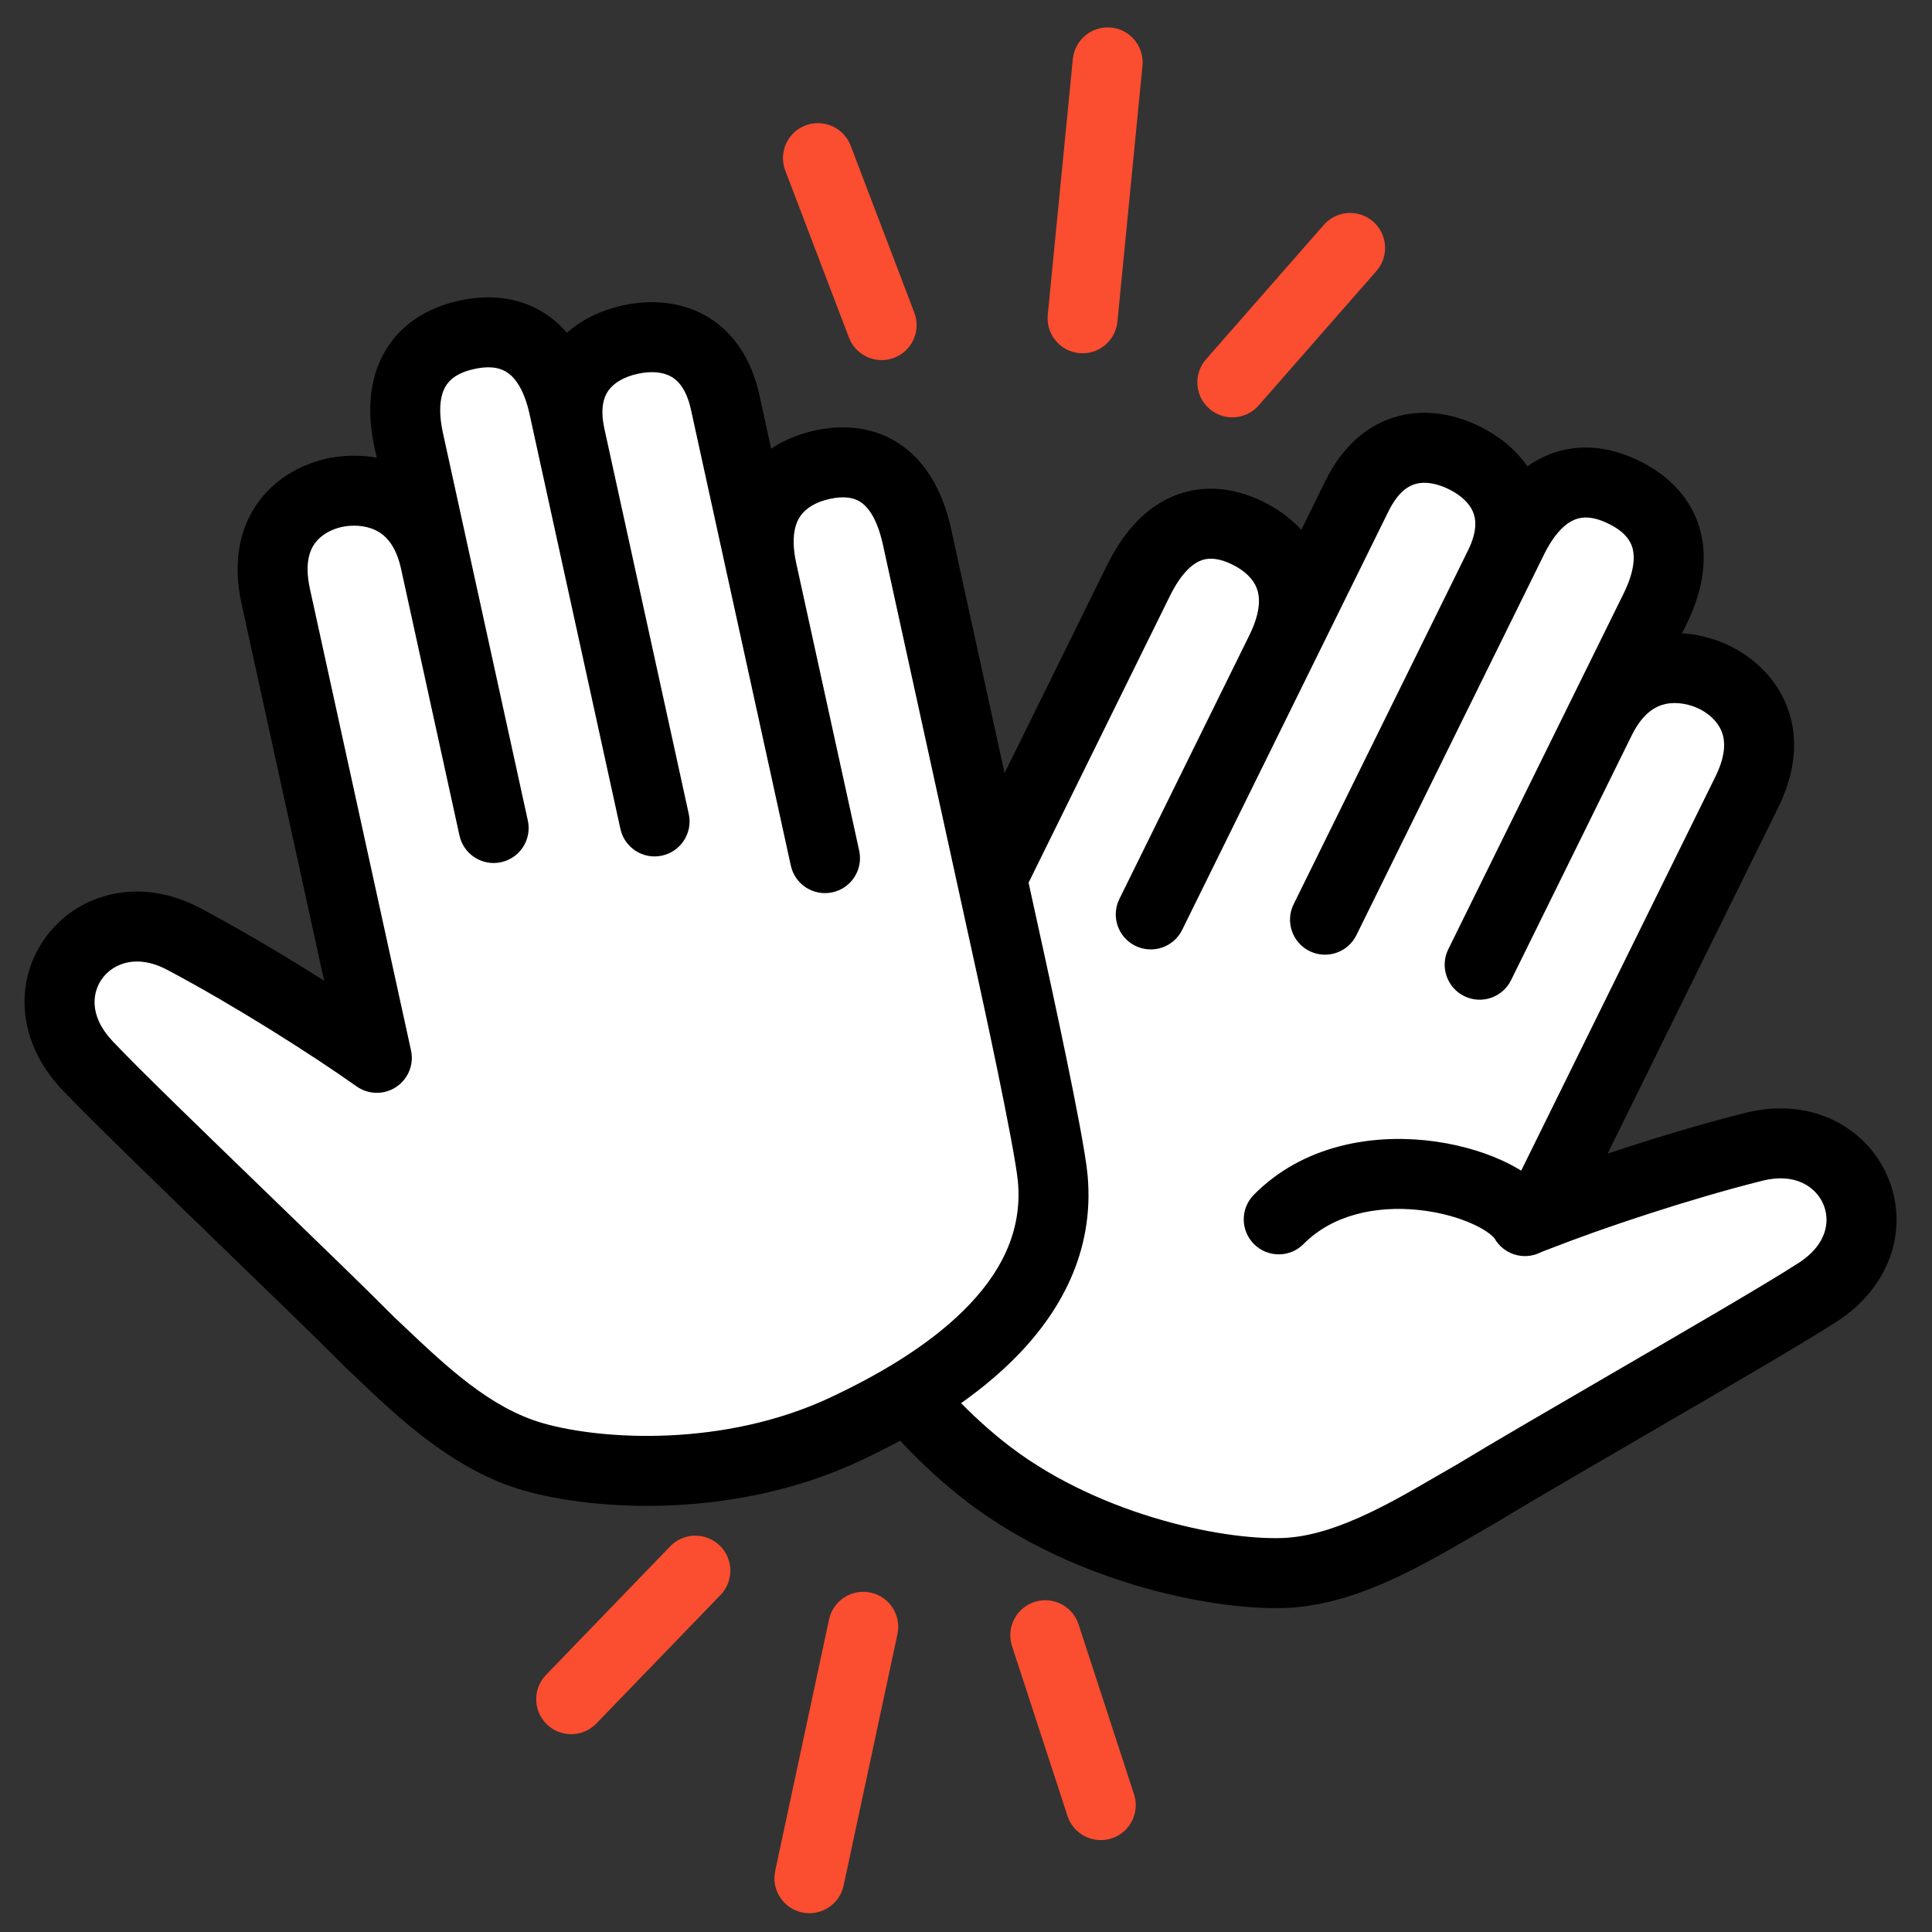 <?xml version="1.0" encoding="utf-8"?>
<svg xmlns="http://www.w3.org/2000/svg" width="240" height="240" viewBox="0 0 240 240" fill="none">
<rect x="0" y="0" width="240" height="240" fill="#333333" stroke="none"/>
<g clip-path="url(#clip0_2975_4036)">
<path d="M225.77 160.552C218.669 165.129 192.188 180.183 183.407 185.546C176.689 189.342 168.039 195.094 159.488 195.402C150.937 195.71 133.94 192.178 121.702 182.269C111.865 174.304 100.708 160.526 105.941 145.425C107.471 141.011 116.309 123.08 117.592 120.478L117.592 120.477L141.421 72.133C145.264 64.336 150.576 64.046 154.994 66.224C159.413 68.402 162.938 73.047 159.095 80.845L168.575 61.611C171.906 54.853 177.477 54.692 181.896 56.87C186.315 59.048 189.58 63.565 186.249 70.323L187.915 66.944C191.117 60.446 196.03 58.345 201.748 61.163C207.466 63.981 208.791 69.158 205.589 75.656L198.799 89.431C202.642 81.633 209.385 82.373 213.024 84.166C216.663 85.96 220.836 90.601 216.993 98.399L191.047 151.037C197.753 148.412 208.59 144.787 217.892 142.455C230.056 139.405 236.564 153.597 225.77 160.552Z" fill="white"/>
<path fill-rule="evenodd" clip-rule="evenodd" d="M211.218 65.925C210.184 61.989 207.393 59.1 203.67 57.265C199.946 55.429 195.955 54.976 192.203 56.553C191.326 56.922 190.505 57.384 189.737 57.926C188.172 55.662 185.991 54.043 183.818 52.971C180.981 51.574 177.395 50.733 173.736 51.683C169.928 52.671 166.79 55.401 164.676 59.69L161.656 65.817C160.244 64.278 158.559 63.136 156.916 62.326C154.062 60.919 150.419 60.067 146.636 61.308C142.821 62.56 139.774 65.642 137.522 70.212L113.692 118.559C113.047 119.866 110.509 125.016 107.937 130.398C105.427 135.65 102.699 141.506 101.834 144.002C98.719 152.99 100.566 161.481 104.332 168.564C108.062 175.578 113.774 181.443 118.967 185.647C132.146 196.318 150.217 200.085 159.644 199.746C164.789 199.56 169.721 197.759 174.013 195.702C177.168 194.19 180.264 192.389 182.937 190.834C183.862 190.296 184.736 189.787 185.545 189.33C185.588 189.306 185.63 189.281 185.672 189.256C189.261 187.064 196.222 183.015 203.575 178.739C213.468 172.985 224.07 166.819 228.125 164.206C235.209 159.641 237.136 152.1 234.411 145.983C231.71 139.922 224.86 136.227 216.835 138.239C211.263 139.636 205.171 141.48 199.702 143.309L220.891 100.321C223.277 95.48 223.41 91.029 221.805 87.309C220.273 83.759 217.423 81.489 214.946 80.268C213.347 79.48 211.262 78.812 208.95 78.669L209.487 77.577C211.368 73.763 212.219 69.737 211.218 65.925ZM202.698 91.353C204.09 88.528 205.703 87.71 206.905 87.451C208.333 87.143 209.919 87.482 211.102 88.065C212.264 88.638 213.319 89.585 213.823 90.753C214.254 91.752 214.552 93.52 213.094 96.477L188.969 145.422C188.186 144.936 187.372 144.512 186.573 144.148C183.863 142.913 180.577 142.017 177.109 141.657C170.267 140.947 161.84 142.266 155.758 148.418C154.07 150.125 154.086 152.877 155.793 154.565C157.5 156.252 160.252 156.237 161.94 154.53C165.522 150.907 170.913 149.754 176.211 150.304C178.813 150.574 181.176 151.242 182.968 152.059C183.861 152.466 184.547 152.88 185.027 153.248C185.487 153.6 185.642 153.82 185.659 153.843C185.661 153.846 185.661 153.846 185.66 153.845C186.777 155.8 189.202 156.578 191.248 155.638C191.395 155.571 191.516 155.515 191.6 155.476C191.646 155.46 191.695 155.442 191.749 155.422C191.938 155.353 192.211 155.25 192.632 155.085C199.187 152.518 209.847 148.953 218.949 146.671C223.087 145.633 225.574 147.509 226.47 149.521C227.341 151.476 227.125 154.508 223.416 156.899C219.396 159.49 209.39 165.304 199.783 170.886C192.378 175.189 185.21 179.354 181.204 181.798C180.234 182.347 179.266 182.911 178.292 183.477C175.702 184.984 173.071 186.514 170.257 187.862C166.407 189.707 162.738 190.936 159.332 191.058C151.656 191.335 135.734 188.038 124.437 178.891C119.792 175.13 115.008 170.124 112.008 164.483C109.045 158.91 107.93 152.962 110.048 146.848C110.713 144.93 113.168 139.613 115.781 134.146C118.33 128.812 120.85 123.699 121.49 122.4L145.319 74.055C146.91 70.827 148.441 69.865 149.347 69.568C150.286 69.26 151.508 69.352 153.073 70.123C154.653 70.902 155.665 71.924 156.101 73.027C156.494 74.02 156.721 75.83 155.196 78.923L139.054 111.672C137.993 113.826 138.878 116.431 141.031 117.493C143.184 118.554 145.79 117.669 146.851 115.516L172.474 63.533C173.691 61.064 175.004 60.335 175.919 60.097C176.983 59.821 178.392 59.989 179.974 60.769C181.557 61.549 182.548 62.564 182.977 63.576C183.346 64.447 183.568 65.932 182.35 68.401L160.7 112.327C159.638 114.48 160.523 117.086 162.677 118.147C164.83 119.208 167.436 118.323 168.497 116.17L191.813 68.866C193.136 66.183 194.519 65.01 195.573 64.567C196.508 64.174 197.832 64.079 199.826 65.062C201.821 66.045 202.552 67.153 202.81 68.134C203.1 69.24 203.012 71.051 201.69 73.734L179.911 117.919C178.85 120.072 179.735 122.678 181.888 123.74C184.041 124.801 186.647 123.916 187.708 121.763L202.698 91.353Z" fill="black"/>
<path d="M10.819 132.313C16.615 138.46 38.709 159.428 45.947 166.742C51.557 172.04 58.043 178.628 66.27 180.979C74.498 183.33 90.713 184.228 104.971 177.546C116.432 172.174 132.233 162.299 130.776 146.383C130.351 141.731 126.074 122.204 125.453 119.369L125.453 119.368L113.922 66.719C112.062 58.227 106.975 56.671 102.163 57.725C97.351 58.779 92.814 62.443 94.674 70.935L90.086 49.988C88.474 42.629 83.104 41.135 78.292 42.189C73.48 43.243 69.226 46.844 70.838 54.204L70.032 50.524C68.482 43.447 64.217 40.229 57.99 41.593C51.762 42.956 49.233 47.663 50.783 54.74L54.069 69.742C52.209 61.25 45.486 60.35 41.523 61.218C37.56 62.086 32.395 65.59 34.255 74.082L46.811 131.409C40.931 127.25 31.28 121.131 22.81 116.635C11.733 110.755 2.009 122.97 10.819 132.313Z" fill="white"/>
<path fill-rule="evenodd" clip-rule="evenodd" d="M47.654 43.943C49.602 40.37 53.005 38.234 57.06 37.346C61.115 36.458 65.098 36.976 68.362 39.407C69.125 39.976 69.811 40.622 70.426 41.332C72.489 39.51 74.995 38.461 77.362 37.943C80.451 37.266 84.134 37.311 87.458 39.111C90.918 40.984 93.309 44.387 94.332 49.058L95.793 55.731C97.534 54.576 99.443 53.871 101.233 53.479C104.341 52.798 108.082 52.845 111.456 54.958C114.859 57.089 117.078 60.812 118.168 65.789L129.7 118.442C130.011 119.865 131.24 125.474 132.445 131.316C133.621 137.017 134.864 143.356 135.105 145.987C135.99 155.659 131.55 163.312 125.77 169.013C120.047 174.658 112.708 178.72 106.816 181.482C91.426 188.694 74.102 187.738 65.076 185.159C56.358 182.667 49.462 176.094 44.274 171.149C43.824 170.72 43.387 170.303 42.962 169.902C42.927 169.869 42.892 169.834 42.857 169.8C39.9 166.811 34.113 161.21 28.001 155.294C19.778 147.334 10.965 138.804 7.656 135.295C1.875 129.163 1.813 121.38 5.927 116.095C10.003 110.859 17.54 108.916 24.848 112.795C29.922 115.489 35.393 118.741 40.263 121.828L30.009 75.012C28.854 69.74 29.794 65.387 32.244 62.161C34.583 59.082 37.896 57.562 40.593 56.971C42.334 56.59 44.518 56.442 46.798 56.858L46.538 55.669C45.627 51.515 45.767 47.403 47.654 43.943ZM49.823 70.672C49.15 67.596 47.78 66.415 46.675 65.874C45.363 65.233 43.741 65.181 42.453 65.463C41.188 65.74 39.936 66.407 39.167 67.42C38.509 68.286 37.795 69.931 38.501 73.152L51.057 130.478C51.441 132.231 50.708 134.04 49.212 135.031C47.717 136.023 45.766 135.993 44.301 134.957C38.553 130.892 29.06 124.873 20.772 120.474C17.003 118.473 14.139 119.698 12.787 121.435C11.472 123.124 10.954 126.12 13.981 129.331C17.262 132.811 25.581 140.856 33.567 148.58C39.723 154.535 45.682 160.298 48.984 163.632C49.322 163.951 49.659 164.27 49.995 164.589C55.519 169.823 60.904 174.925 67.464 176.8C74.893 178.923 90 179.762 103.127 173.61C108.696 171 114.987 167.439 119.666 162.824C124.287 158.266 127.019 153.023 126.448 146.779C126.263 144.757 125.155 139.007 123.931 133.072C122.737 127.282 121.517 121.714 121.207 120.299L109.676 67.649C108.906 64.133 107.651 62.832 106.842 62.326C106.005 61.802 104.797 61.598 103.093 61.971C101.372 62.348 100.144 63.098 99.456 64.063C98.836 64.933 98.182 66.636 98.919 70.004L106.731 105.67C107.245 108.015 105.76 110.333 103.415 110.846C101.07 111.36 98.753 109.875 98.239 107.53L85.84 50.918C85.251 48.229 84.151 47.206 83.319 46.755C82.353 46.232 80.945 46.057 79.222 46.434C77.499 46.812 76.293 47.56 75.633 48.439C75.066 49.196 74.495 50.585 75.084 53.274L85.561 101.111C86.075 103.456 84.59 105.773 82.245 106.287C79.9 106.801 77.583 105.316 77.069 102.971L65.786 51.454C65.146 48.532 64.084 47.061 63.168 46.378C62.355 45.773 61.092 45.362 58.919 45.838C56.747 46.314 55.772 47.214 55.286 48.104C54.739 49.108 54.389 50.888 55.029 53.81L65.569 101.93C66.082 104.275 64.598 106.592 62.253 107.106C59.908 107.62 57.59 106.135 57.077 103.79L49.823 70.672Z" fill="black"/>
<path fill-rule="evenodd" clip-rule="evenodd" d="M100.061 15.58C102.304 14.725 104.816 15.85 105.671 18.093L113.581 38.839C114.437 41.081 113.312 43.593 111.069 44.448C108.826 45.304 106.314 44.179 105.459 41.936L97.549 21.19C96.693 18.947 97.818 16.435 100.061 15.58Z" fill="#FB4D2F"/>
<path fill-rule="evenodd" clip-rule="evenodd" d="M138.091 228.371C135.809 229.117 133.355 227.871 132.61 225.589L125.717 204.483C124.972 202.201 126.218 199.747 128.5 199.002C130.782 198.257 133.236 199.503 133.981 201.785L140.873 222.89C141.619 225.172 140.373 227.626 138.091 228.371Z" fill="#FB4D2F"/>
<path fill-rule="evenodd" clip-rule="evenodd" d="M170.581 27.531C172.387 29.113 172.568 31.859 170.986 33.665L156.354 50.364C154.772 52.169 152.026 52.351 150.221 50.769C148.415 49.187 148.234 46.44 149.816 44.635L164.448 27.936C166.03 26.13 168.776 25.949 170.581 27.531Z" fill="#FB4D2F"/>
<path fill-rule="evenodd" clip-rule="evenodd" d="M67.935 214.207C66.208 212.539 66.161 209.787 67.829 208.061L83.255 192.092C84.923 190.366 87.674 190.319 89.401 191.986C91.127 193.654 91.175 196.406 89.507 198.132L74.081 214.101C72.413 215.827 69.661 215.875 67.935 214.207Z" fill="#FB4D2F"/>
<path fill-rule="evenodd" clip-rule="evenodd" d="M138.021 3.424C140.41 3.658 142.157 5.785 141.923 8.174L138.808 39.962C138.574 42.352 136.447 44.099 134.058 43.864C131.669 43.63 129.922 41.504 130.156 39.115L133.272 7.326C133.506 4.937 135.632 3.19 138.021 3.424Z" fill="#FB4D2F"/>
<path fill-rule="evenodd" clip-rule="evenodd" d="M99.637 237.571C97.289 237.068 95.794 234.758 96.297 232.41L102.985 201.177C103.488 198.83 105.799 197.335 108.146 197.837C110.493 198.34 111.989 200.65 111.486 202.998L104.797 234.231C104.294 236.578 101.984 238.073 99.637 237.571Z" fill="#FB4D2F"/>
</g>
<defs>
<clipPath id="clip0_2975_4036">
<rect width="240" height="240" fill="white"/>
</clipPath>
</defs>
</svg>